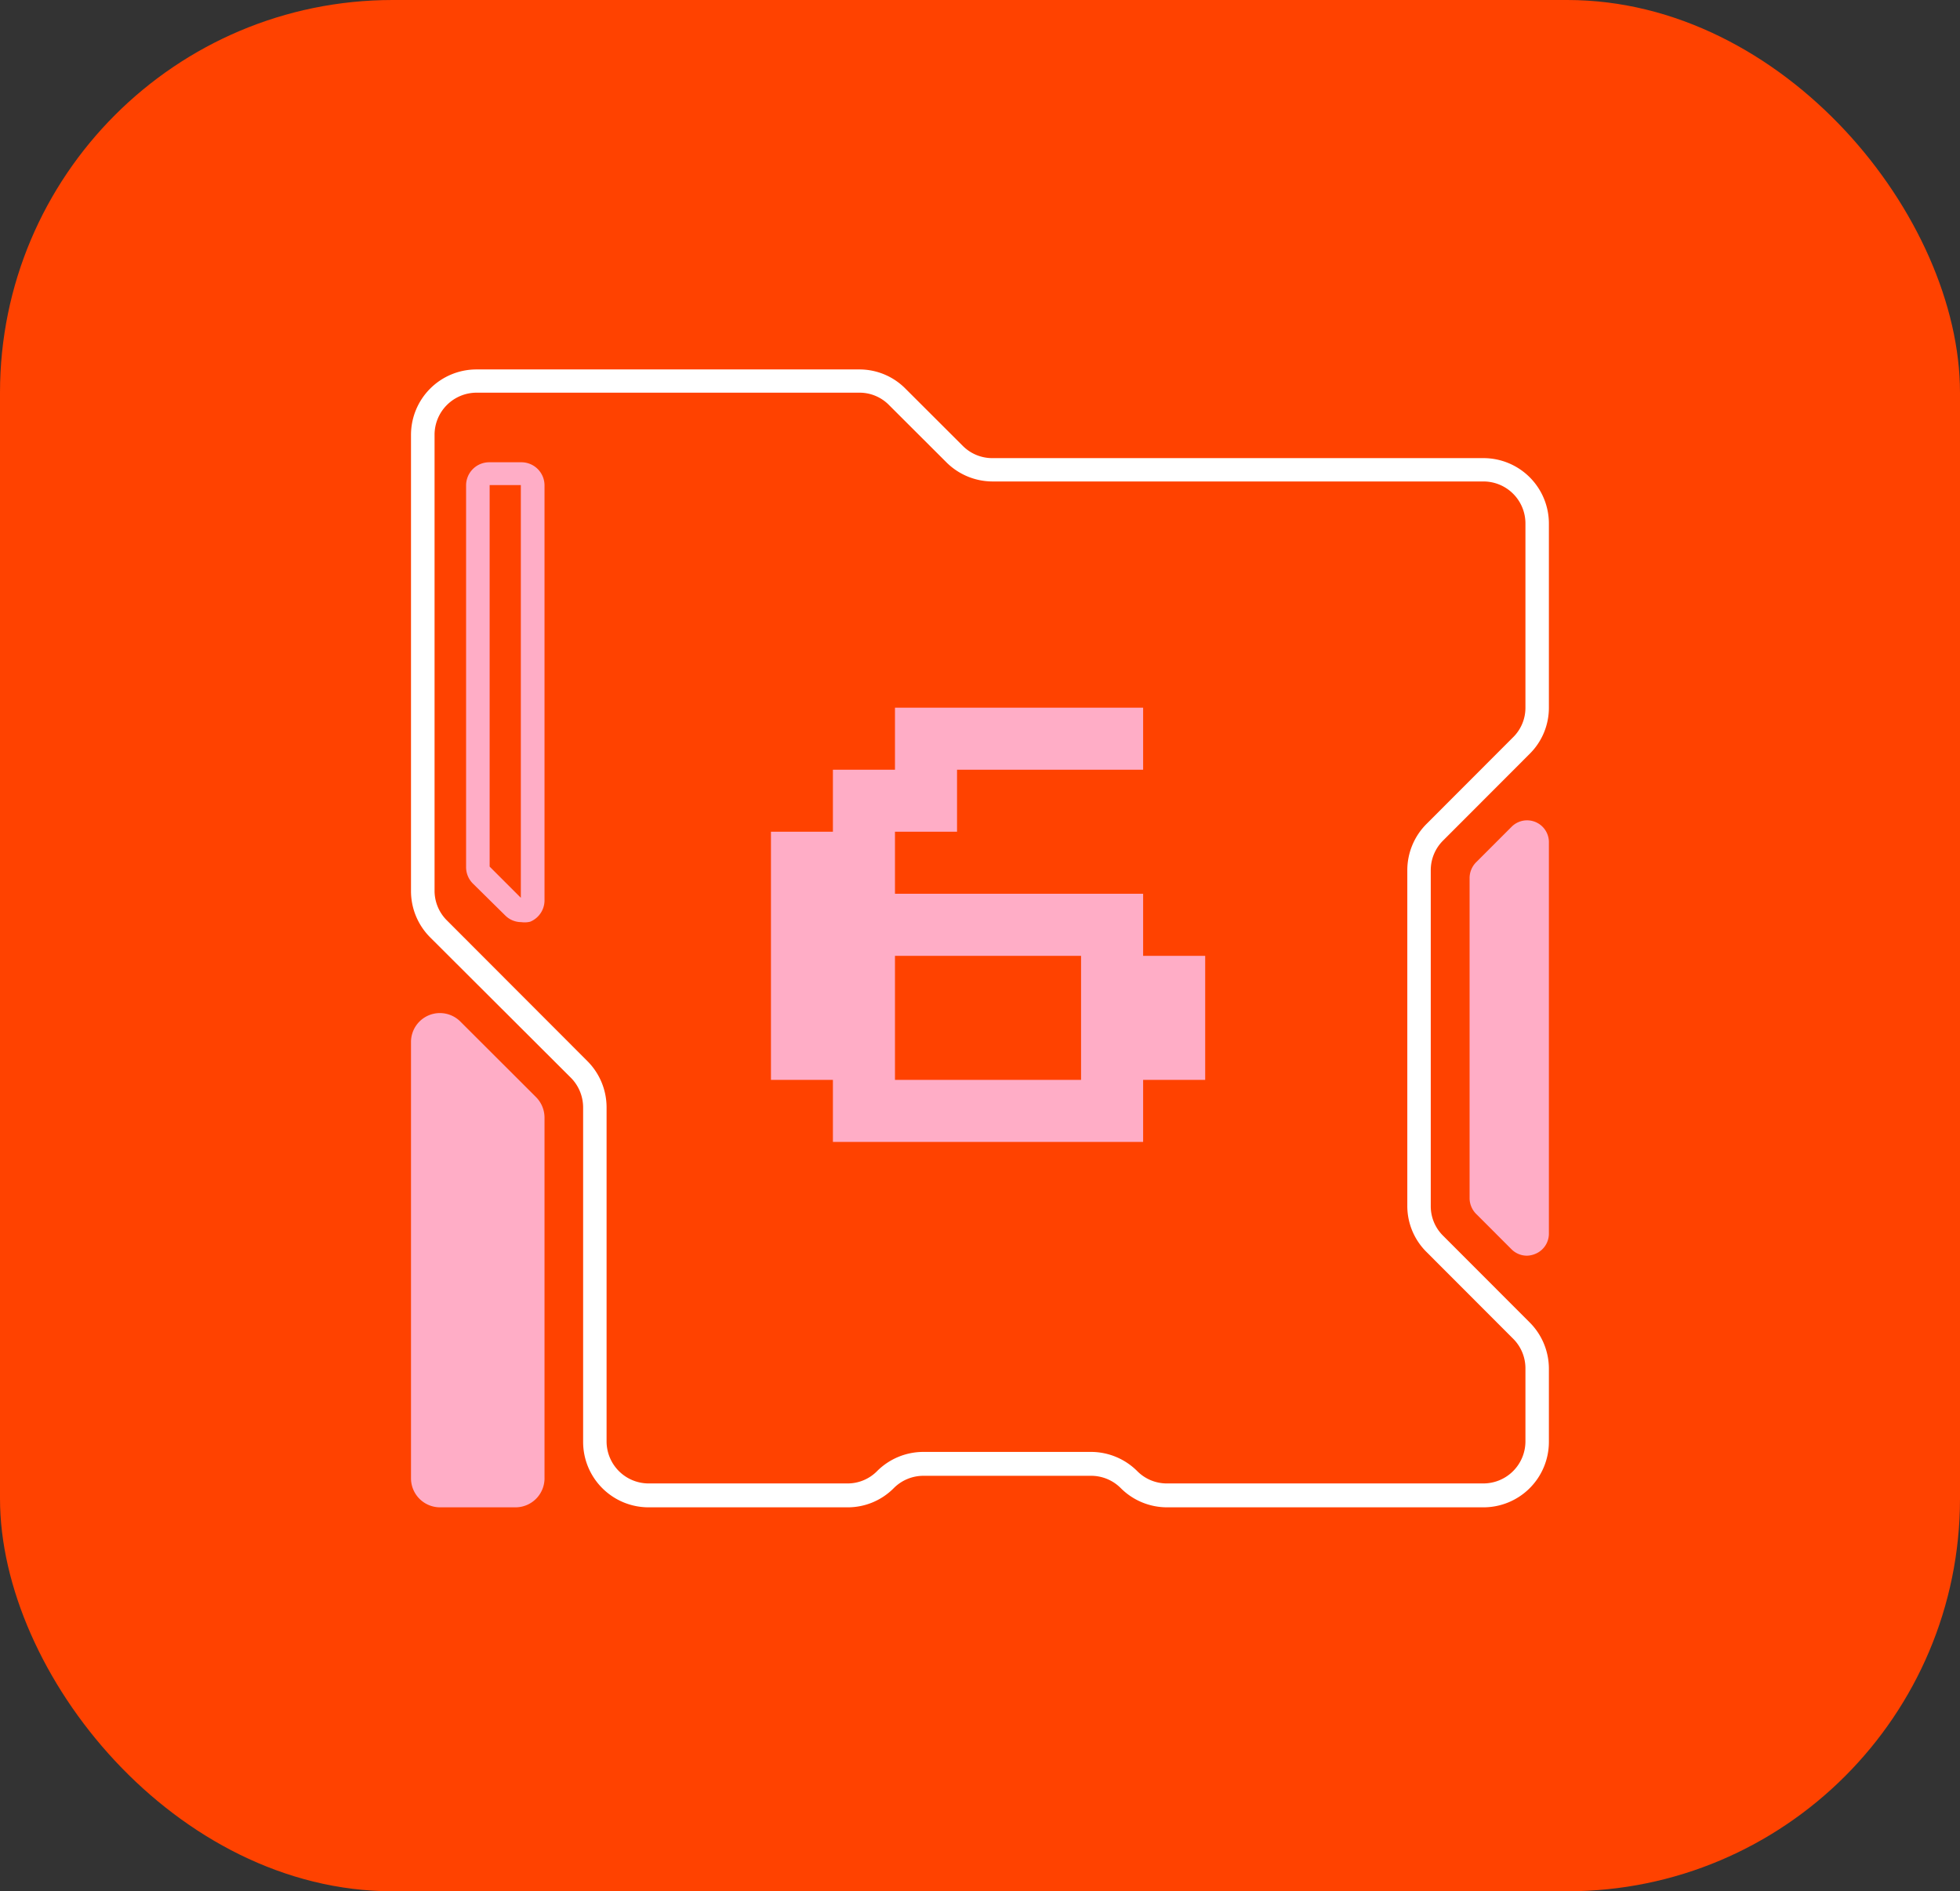 <svg xmlns="http://www.w3.org/2000/svg" viewBox="0 0 179.69 173.39"><rect x="0" y="0" width="179.69" height="173.39" fill="#333333" stroke="none"/><defs><style>.cls-1{fill:#ff4200;}.cls-2{fill:#ffadc6;}.cls-3{fill:#fff;}</style></defs><g id="Layer_2" data-name="Layer 2"><g id="L6_TXT" data-name="L6 TXT"><rect class="cls-1" width="179.69" height="173.39" rx="36"/><path class="cls-2" d="M41.45,94.46l6.92,6.93a1.58,1.58,0,0,1,.47,1.11v33a1.57,1.57,0,0,1-1.58,1.57H40.34a1.57,1.57,0,0,1-1.58-1.57v-40A1.58,1.58,0,0,1,41.45,94.46Z"/><path class="cls-2" d="M47.26,138.19H40.34a2.66,2.66,0,0,1-2.66-2.65v-40a2.65,2.65,0,0,1,4.53-1.88h0l6.93,6.92a2.67,2.67,0,0,1,.78,1.88v33A2.66,2.66,0,0,1,47.26,138.19ZM40.35,95.08a.54.54,0,0,0-.2,0,.47.47,0,0,0-.31.46v40a.49.49,0,0,0,.5.49h6.92a.49.49,0,0,0,.49-.49v-33a.52.52,0,0,0-.14-.35l-6.93-6.92A.47.47,0,0,0,40.35,95.08Z"/><path class="cls-2" d="M140.93,77.26v35.82a1,1,0,0,1-1.62.67l-3.24-3.23a1,1,0,0,1-.27-.67V80.49a1,1,0,0,1,.27-.67l3.24-3.23A1,1,0,0,1,140.93,77.26Z"/><path class="cls-2" d="M140,115.12a2,2,0,0,1-1.44-.6l-3.23-3.23a2.06,2.06,0,0,1-.6-1.44V80.49a2.06,2.06,0,0,1,.6-1.44l3.23-3.23A2,2,0,0,1,142,77.26v35.82a2,2,0,0,1-1.26,1.88A2.13,2.13,0,0,1,140,115.12Zm-3.1-5.33,3,3V77.57l-3,3Z"/><path class="cls-3" d="M136,138.19H107a6,6,0,0,1-4.25-1.76h0a3.83,3.83,0,0,0-2.73-1.13H84.67a3.83,3.83,0,0,0-2.73,1.13,5.93,5.93,0,0,1-4.25,1.76H59.46a6,6,0,0,1-6-6V101.54a3.87,3.87,0,0,0-1.12-2.73L39.44,85.94a6,6,0,0,1-1.76-4.26V39.87a6,6,0,0,1,6-6H78.79A5.93,5.93,0,0,1,83,35.62l5.23,5.22A3.81,3.81,0,0,0,91,42h45a6,6,0,0,1,6,6V64.87a5.94,5.94,0,0,1-1.77,4.25l-7.93,7.94a3.83,3.83,0,0,0-1.13,2.73v30.78a3.79,3.79,0,0,0,1.13,2.72l7.93,7.94a6,6,0,0,1,1.77,4.26v6.69A6,6,0,0,1,136,138.19ZM126.83,136H136a3.86,3.86,0,0,0,3.85-3.85v-6.69a3.83,3.83,0,0,0-1.13-2.73l-7.93-7.94a5.94,5.94,0,0,1-1.77-4.25V79.79a6,6,0,0,1,1.77-4.26l7.93-7.94a3.79,3.79,0,0,0,1.13-2.72V48A3.85,3.85,0,0,0,136,44.14H91a6,6,0,0,1-4.25-1.77l-5.23-5.22A3.79,3.79,0,0,0,78.79,36H43.7a3.86,3.86,0,0,0-3.86,3.85V81.68A3.83,3.83,0,0,0,41,84.41L53.85,97.28a6,6,0,0,1,1.76,4.26v30.61A3.86,3.86,0,0,0,59.46,136H77.69a3.79,3.79,0,0,0,2.72-1.13,6,6,0,0,1,4.26-1.76H100a6,6,0,0,1,4.26,1.76h0A3.81,3.81,0,0,0,107,136Z"/><path class="cls-2" d="M47.79,84.54a2.08,2.08,0,0,1-1.49-.63L43.35,81a2.12,2.12,0,0,1-.62-1.5v-35a2.12,2.12,0,0,1,2.12-2.12H47.8a2.12,2.12,0,0,1,2.12,2.12v38a2.12,2.12,0,0,1-1.31,2A2.15,2.15,0,0,1,47.79,84.54Zm-2.9-5.09,2.86,2.86V44.47H44.89Z"/><path class="cls-2" d="M110.49,99H104.8v5.69H76.36V99H70.68V76.25h5.68V70.57h5.69V64.88H104.8v5.69H87.74v5.68H82.05v5.69H104.8v5.69h5.69ZM99.11,99V87.63H82.05V99Z"/></g></g></svg>